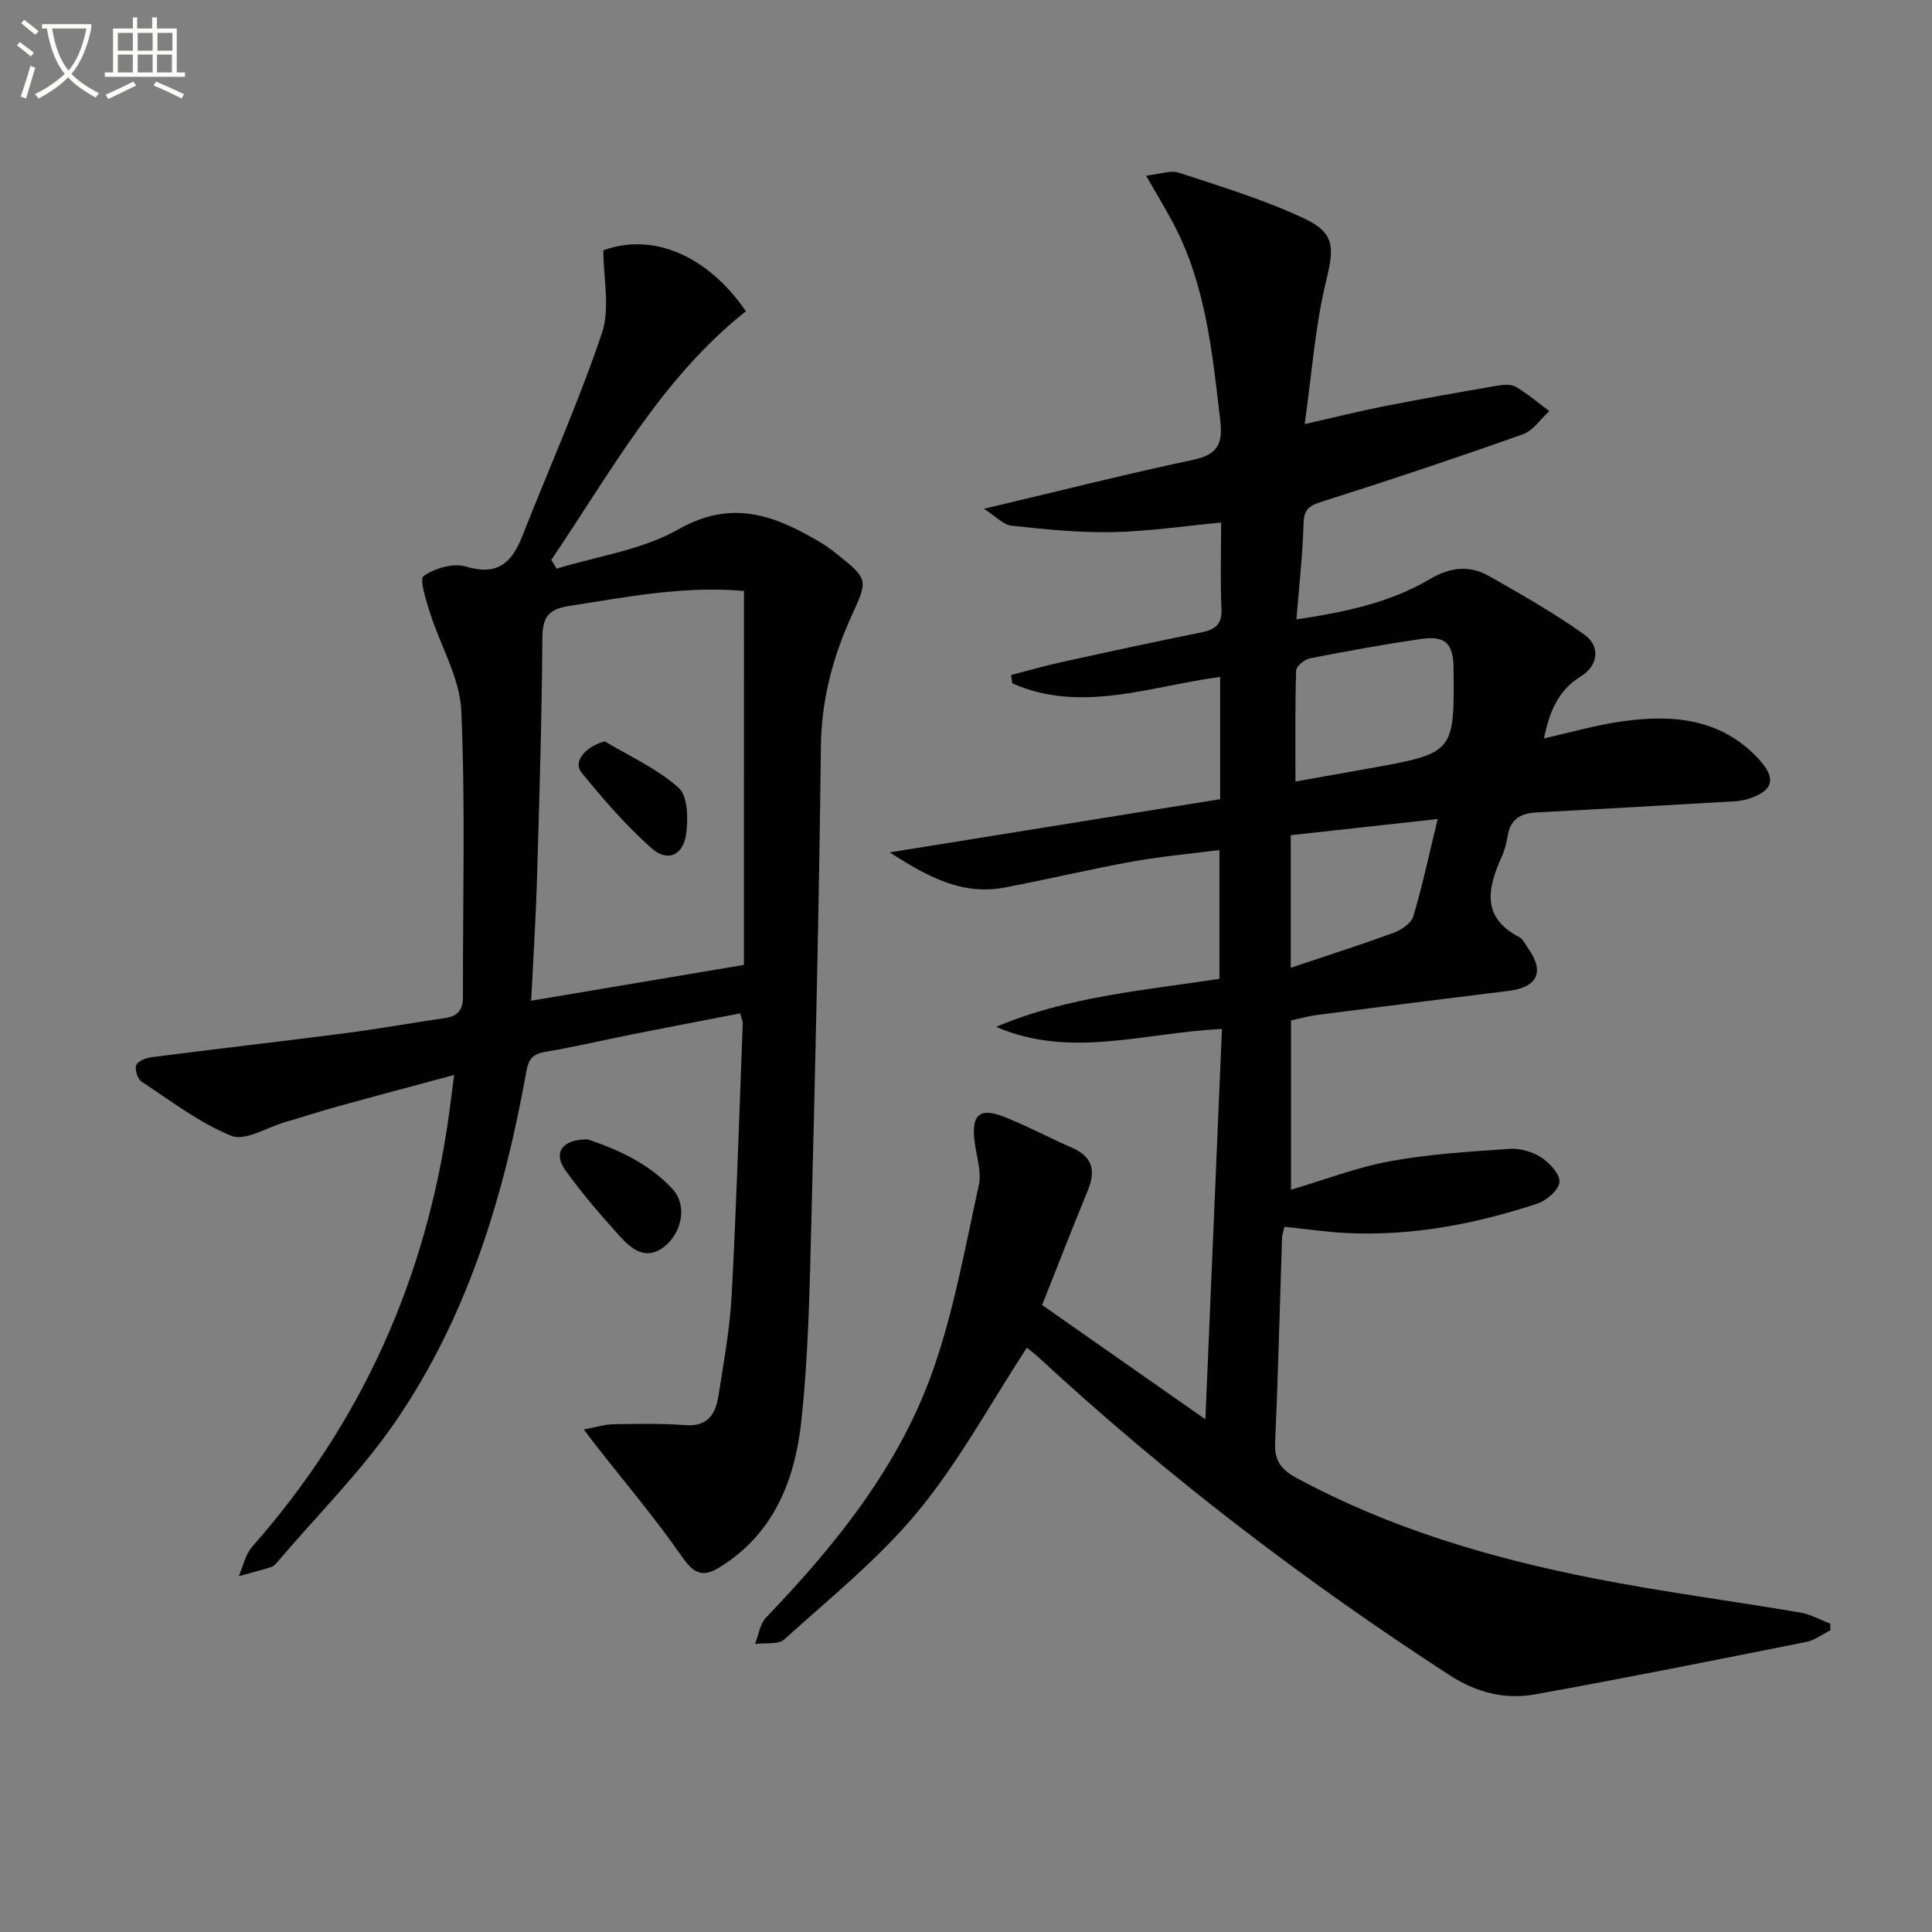 <svg enable-background="new 0 0 400 400" viewBox="0 0 400 400" xmlns="http://www.w3.org/2000/svg"><rect x="0" y="0" width="400" height="400" fill="#808080" stroke="none"/><path d="m6.4 11.7c-1-.8-1.9-1.6-2.9-2.3l.6-.7c.9.7 1.9 1.4 2.9 2.2zm-2.1 8.3c.7-2.1 1.4-4.2 2-6.4.2.1.6.3 1 .4-.7 2.3-1.3 4.4-1.9 6.4zm3-12.8c-1.1-.9-2.1-1.7-2.9-2.4l.6-.7c1 .8 2 1.5 3 2.4zm1.4-1.3v-.9h10.2v.9c-.9 4.2-2.3 7.3-4.1 9.4 1.3 1.4 3.2 2.7 5.7 4-.2.2-.4.5-.7.9-2.5-1.4-4.4-2.7-5.7-4.2-1.4 1.5-3.5 3-6.1 4.4 0 0 0 0-.1-.1-.3-.4-.5-.7-.7-.8 2.7-1.3 4.7-2.8 6.2-4.2-1.8-2.2-3-5.3-3.7-9.4zm9.2 0h-7.1c.6 3.8 1.7 6.7 3.4 8.7 1.7-2 2.9-4.8 3.7-8.7z" fill="#fbfcfa"/><path d="m31.6 3.6h.9v2.3h4.1v9.1h1.7v.9h-16.6v-.9h1.7v-9.1h4.1v-2.3h.9v2.3h3.1v-2.3zm-4 13.3.6.8c-1.9.9-3.8 1.9-5.8 2.8-.2-.3-.3-.6-.5-.9 2-.9 3.9-1.8 5.7-2.7zm-3.2-10.1v3.7h3.1v-3.7zm0 4.5v3.7h3.1v-3.7zm4.1-4.5v3.7h3.1v-3.7zm0 4.5v3.7h3.1v-3.7zm9.1 9.1c-2.1-1.1-4.1-2-5.8-2.7l.5-.8c2.2.9 4.1 1.8 5.8 2.6zm-1.9-13.6h-3.1v3.7h3.1zm-3.2 4.5v3.7h3.1v-3.7z" fill="#fbfcfa"/><g fill="#010101"><path d="m212.6 279.03c-7.59 11.62-14.05 23.6-22.54 33.89-8.07 9.78-18.18 17.9-27.65 26.48-1.28 1.16-4.03.69-6.1.97.75-1.86 1.03-4.16 2.32-5.5 14.52-15.15 27.63-31.42 34.61-51.39 4.3-12.3 6.61-25.33 9.41-38.11.6-2.75-.46-5.89-.85-8.84-.76-5.72.94-7.34 6.15-5.28 4.78 1.89 9.33 4.35 14.05 6.4 4.35 1.89 4.85 4.87 3.18 8.92-3.1 7.52-6.04 15.1-9.42 23.62 10.88 7.62 21.85 15.29 33.8 23.66 1.18-27.7 2.3-54.1 3.43-80.81-16.06.74-31.42 6.23-46.74-.44 14.69-6.26 30.41-7.53 46.22-9.94 0-8.6 0-17.17 0-26.67-6.14.79-12.17 1.33-18.11 2.4-8.81 1.6-17.54 3.69-26.34 5.36-9 1.71-16.17-2.39-23.83-7.27 23.46-3.78 45.93-7.4 68.43-11.02 0-9 0-16.95 0-25.31-14.48 1.91-28.75 7.63-43.04 1.33-.08-.58-.16-1.15-.24-1.73 3.56-.91 7.1-1.94 10.68-2.72 9.56-2.1 19.12-4.17 28.72-6.1 2.87-.58 4.29-1.66 4.15-4.89-.25-5.8-.07-11.61-.07-17.85-7.8.73-15.14 1.84-22.51 1.98-6.94.13-13.92-.57-20.84-1.33-1.79-.2-3.4-2.01-5.77-3.5 15.43-3.65 29.36-7.17 43.4-10.16 5.05-1.07 6.1-3.39 5.54-8.16-1.65-14.04-2.99-28.12-9.79-40.9-1.55-2.92-3.27-5.74-5.57-9.75 2.78-.29 5.05-1.19 6.83-.6 8.77 2.89 17.69 5.58 26.01 9.51 6.49 3.06 6.04 6.25 4.39 13.11-2.23 9.25-2.9 18.88-4.39 29.41 6.46-1.46 11.38-2.7 16.34-3.67 7.78-1.53 15.6-2.91 23.42-4.26 1.28-.22 2.92-.38 3.94.21 2.46 1.43 4.65 3.33 6.95 5.04-1.82 1.64-3.36 4.05-5.49 4.81-13.76 4.87-27.61 9.51-41.53 13.91-2.64.84-3.77 1.53-3.86 4.51-.18 6.43-.92 12.84-1.48 19.89 9.87-1.48 19.23-3.39 27.59-8.32 4.18-2.47 8.17-2.98 12.22-.69 6.74 3.82 13.51 7.67 19.8 12.15 3.4 2.42 2.87 6.44-.68 8.62-4.71 2.9-6.52 7.27-7.68 12.87 5.61-1.25 10.81-2.76 16.11-3.51 10.38-1.47 20.33-.7 28.17 7.59 3.95 4.17 3.33 6.83-2.19 8.51-1.7.52-3.59.5-5.4.6-12.78.74-25.56 1.47-38.34 2.16-3.19.17-5.33 1.4-5.86 4.82-.23 1.46-.61 2.95-1.22 4.29-2.91 6.49-4.34 12.55 3.63 16.7.8.42 1.26 1.53 1.84 2.34 3.44 4.82 1.92 8.05-4.05 8.78-13.18 1.62-26.36 3.28-39.53 4.97-1.8.23-3.56.73-5.53 1.14v35.05c7-2.06 13.66-4.64 20.57-5.9 8.11-1.48 16.42-1.99 24.67-2.55 2.18-.15 4.75.6 6.59 1.79 1.74 1.13 3.91 3.5 3.74 5.11-.17 1.66-2.68 3.81-4.59 4.44-12.85 4.24-26.03 6.77-39.65 6.08-4.12-.21-8.21-.83-12.68-1.29-.17.76-.47 1.51-.5 2.26-.48 14.14-.81 28.28-1.44 42.4-.17 3.69 1.16 5.57 4.38 7.31 19.36 10.48 40.19 16.62 61.61 20.83 14.16 2.79 28.5 4.65 42.74 7.07 2.13.36 4.12 1.5 6.18 2.28.02.46.04.93.06 1.39-1.65.82-3.23 2.06-4.97 2.41-18.73 3.73-37.45 7.49-56.24 10.87-6.2 1.12-12.15-.42-17.59-3.95-30.24-19.61-58.77-41.43-85.24-65.92-.84-.76-1.76-1.44-2.33-1.91zm55.61-117.22c5.49-.98 10.35-1.83 15.21-2.71 17.7-3.18 17.7-3.18 17.52-20.9-.05-4.95-1.73-6.64-6.73-5.91-7.68 1.12-15.33 2.51-22.95 4-1.14.22-2.89 1.62-2.91 2.52-.24 7.58-.14 15.16-.14 23zm-.97 38.55c7.64-2.56 14.55-4.76 21.35-7.26 1.58-.58 3.59-1.96 4.02-3.38 1.85-6.17 3.19-12.5 5.05-20.15-11.42 1.26-20.95 2.31-30.42 3.35z"/><path d="m153.25 209.81c-7.44 1.44-14.88 2.85-22.31 4.33-6.03 1.2-12.02 2.63-18.07 3.64-2.61.44-3.44 1.51-3.9 4.08-4.61 25.72-12.11 50.54-26.97 72.29-7.07 10.36-16.14 19.35-24.32 28.96-.43.5-.91 1.12-1.49 1.31-2.22.72-4.5 1.29-6.76 1.91.9-2.05 1.36-4.5 2.78-6.1 22.68-25.69 36.04-55.58 40.74-89.43.33-2.41.64-4.83 1.08-8.24-8.55 2.3-16.32 4.36-24.07 6.5-3.68 1.02-7.32 2.21-10.99 3.28-3.73 1.09-8.21 3.97-11.06 2.82-6.64-2.68-12.55-7.24-18.62-11.24-.82-.54-1.44-2.55-1.07-3.42.37-.86 2.05-1.48 3.24-1.63 13.34-1.71 26.7-3.24 40.04-4.96 6.91-.9 13.78-2.13 20.68-3.14 2.58-.38 3.67-1.68 3.67-4.33-.06-19.78.53-39.58-.35-59.32-.31-6.82-4.33-13.44-6.46-20.21-.81-2.57-2.25-7.02-1.34-7.65 2.33-1.62 6.16-2.74 8.76-1.96 6.47 1.95 9.47-.7 11.64-6.21 5.53-14.05 11.72-27.86 16.53-42.15 1.73-5.15.28-11.37.28-17.11 10.14-3.74 21.53.97 29.52 12.61-17.55 13.92-28 33.38-40.29 51.47.37.61.74 1.22 1.11 1.83 8.47-2.61 17.72-3.88 25.24-8.16 11.22-6.39 20.2-2.75 29.59 2.84 1.28.76 2.46 1.71 3.63 2.64 5.99 4.78 5.95 5.15 2.76 12.09-3.98 8.67-6.4 17.61-6.51 27.38-.38 33.12-1.16 66.23-2 99.34-.34 13.45-.61 26.96-2.05 40.32-1.31 12.14-5.61 23.28-16.85 30.26-3.63 2.26-5.45 1.32-7.9-2.2-5.57-8.01-11.91-15.49-17.94-23.19-.58-.74-1.14-1.51-2.34-3.1 2.53-.47 4.33-1.06 6.14-1.09 4.97-.08 9.96-.18 14.9.19 4.69.35 6.26-2.4 6.84-6.13 1.07-6.89 2.35-13.79 2.72-20.73 1-18.77 1.58-37.56 2.3-56.34.01-.45-.24-.93-.53-2.05zm.78-87.46c-12.71-1.09-24.41 1.29-36.21 3.11-4.4.68-5.5 2.43-5.53 6.72-.12 16.8-.63 33.6-1.13 50.4-.24 8.06-.77 16.12-1.19 24.61 14.98-2.52 29.29-4.94 44.05-7.42.01-25.93.01-51.35.01-77.42z"/><path d="m121.65 235.89c5.85 1.95 12.61 4.85 17.62 10.32 3.09 3.38 1.92 9.11-1.87 12-3.69 2.82-6.68.39-9.05-2.23-3.99-4.42-7.93-8.95-11.36-13.8-2.46-3.48-.68-6.3 4.66-6.29z"/><path d="m125.2 153.49c5.18 3.11 10.88 5.65 15.3 9.61 1.92 1.71 2 6.46 1.55 9.63-.63 4.41-3.88 5.81-7.17 2.88-5.29-4.71-10-10.15-14.48-15.66-1.84-2.27.78-5.37 4.8-6.46z"/></g></svg>

